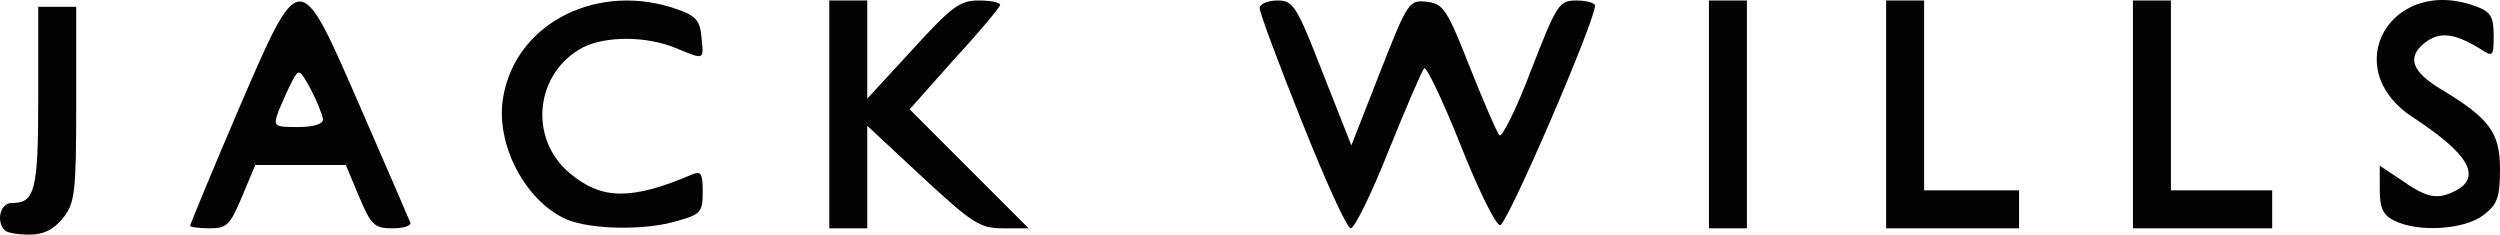 <?xml version="1.0" encoding="utf-8"?>
<!-- Generator: Adobe Illustrator 16.0.0, SVG Export Plug-In . SVG Version: 6.00 Build 0)  -->
<svg version="1.2" baseProfile="tiny" id="Layer_1" xmlns="http://www.w3.org/2000/svg" xmlns:xlink="http://www.w3.org/1999/xlink"
	 x="0px" y="0px" width="395.042px" height="37.077px" viewBox="-0.042 16.923 395.042 37.077" xml:space="preserve">
<g id="layer101">
	<path fill="#030303" d="M0.7,53.3C-0.7,51.9,0,49,1.8,49C5.5,49,6,47.1,6,32.3V18h3h3v15.4c0,14-0.2,15.6-2.1,18
		c-1.5,1.8-3,2.6-5.3,2.6C2.8,54,1,53.7,0.7,53.3z"/>
	<path fill="#030303" d="M30,52.6c0-0.199,3.3-8.199,7.4-17.8c10.1-23.4,9.7-23.4,19.6-0.7c4.1,9.4,7.6,17.5,7.8,18
		C65,52.6,63.7,53,62,53c-2.9,0-3.4-0.5-5.3-5l-2.1-5h-7.2h-7.1l-2.1,5c-1.9,4.5-2.4,5-5.1,5C31.4,53,30,52.8,30,52.6z M51,35.8
		c-0.1-0.7-0.9-2.8-1.9-4.7c-1.8-3.3-1.9-3.4-3-1.3C45.5,30.9,44.6,33,44,34.4c-0.9,2.5-0.8,2.6,3,2.6C49.6,37,51,36.5,51,35.8z"/>
	<path fill="#030303" d="M89.5,51.6c-6.6-2.899-11.4-12.1-10-19.5C81.6,20.4,94.6,14,107,18.4c2.9,1,3.6,1.8,3.8,4.4
		c0.4,3.7,0.5,3.6-4.1,1.7c-4.6-1.9-11-1.9-14.6-0.1c-7.6,4-8.7,14.4-2.1,19.9c5,4.2,9.7,4.3,19.3,0.2c1.4-0.6,1.7-0.2,1.7,2.7
		c0,3.2-0.3,3.6-3.9,4.6C102,53.4,93.3,53.2,89.5,51.6z"/>
	<path fill="#030303" d="M131,35V17h3h3v7.8v7.7l7.1-7.7c6.2-6.8,7.5-7.8,10.5-7.8c1.9,0,3.4,0.3,3.4,0.7c0,0.3-3.2,4.2-7.2,8.5
		l-7.1,8l9.4,9.399l9.4,9.4h-4.1c-3.6,0-4.8-0.8-12.7-8.1L137,36.8V44.9V53h-3h-3V35z"/>
	<path fill="#030303" d="M205.7,36.2c-3.7-9.2-6.7-17.3-6.7-18c0-0.6,1.2-1.2,2.8-1.2c2.5,0,3,0.7,7.2,11.5l4.5,11.4l4.5-11.5
		c4.4-11.2,4.6-11.5,7.4-11.2c2.6,0.3,3.199,1.1,6.8,10.3c2.2,5.5,4.3,10.4,4.7,10.8c0.399,0.4,2.699-4.2,5-10.3
		c4.1-10.5,4.399-11,7.199-11c1.601,0,2.9,0.4,2.9,0.8c0,2.5-13.9,34.7-15,34.7c-0.7,0-3.5-5.7-6.3-12.8c-2.8-7-5.4-12.4-5.7-12
		c-0.4,0.5-2.9,6.3-5.6,13c-2.7,6.8-5.4,12.3-6,12.3C212.8,53,209.4,45.5,205.7,36.2z"/>
	<path fill="#030303" d="M270,35V17h3h3v18v18h-3h-3V35z"/>
	<path fill="#030303" d="M298,35V17h3h3v15v15h7.5h7.5v3v3h-10.5H298V35z"/>
	<path fill="#030303" d="M337,35V17h3h3v15v15h8h8v3v3h-11h-11V35z"/>
	<path fill="#030303" d="M378.3,51.8c-1.8-0.899-2.3-2-2.3-4.899V43.1l3.6,2.4c4,2.8,5.601,3,8.5,1.5c4-2.2,1.9-5.8-6.8-11.5
		c-12.1-7.8-3.5-22.7,10.101-17.5c2.1,0.8,2.6,1.6,2.6,4.5c0,3.4-0.1,3.5-2.2,2.1c-4.1-2.5-6.399-2.7-8.7-0.9
		c-2.899,2.3-2,4.6,2.7,7.4c7.5,4.5,9.2,6.8,9.2,12.5c0,4.5-0.4,5.601-2.6,7.301C389.4,53.2,382.2,53.7,378.3,51.8z"/>
</g>
</svg>
